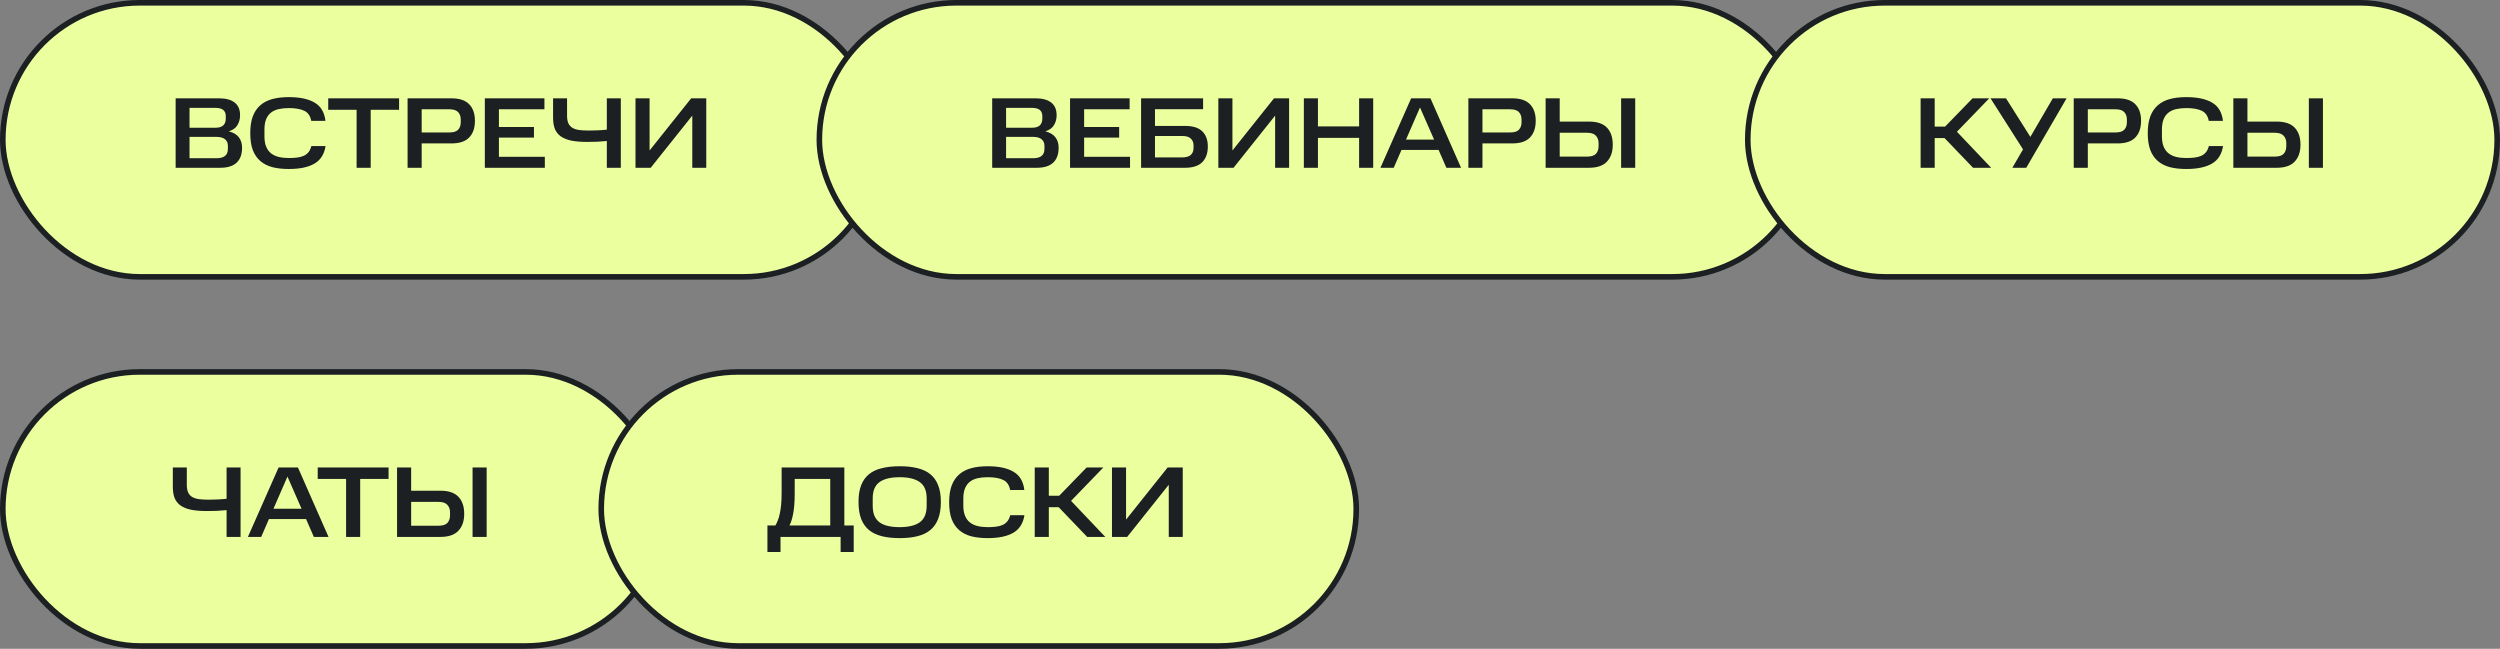 <?xml version="1.0" encoding="UTF-8"?> <svg xmlns="http://www.w3.org/2000/svg" width="447" height="116" viewBox="0 0 447 116" fill="none"><rect x="0" y="0" width="447" height="116" fill="#808080" stroke="none"/><rect x="0.5" y="0.5" width="157" height="49" rx="24.5" fill="#ECFF9F"></rect><rect x="0.5" y="0.5" width="157" height="49" rx="24.5" stroke="#1D2023"></rect><path d="M39.198 17.58C40.398 17.58 41.316 17.832 41.952 18.336C42.6 18.828 42.924 19.584 42.924 20.604C42.924 21.264 42.768 21.852 42.456 22.368C42.156 22.884 41.64 23.256 40.908 23.484C41.724 23.688 42.324 24.042 42.708 24.546C43.092 25.038 43.284 25.668 43.284 26.436C43.284 27.6 42.954 28.488 42.294 29.1C41.646 29.7 40.668 30 39.36 30H31.404V17.58H39.198ZM40.746 26.076C40.746 25.572 40.578 25.182 40.242 24.906C39.906 24.618 39.396 24.474 38.712 24.474H33.888V28.29H38.712C40.068 28.29 40.746 27.738 40.746 26.634V26.076ZM40.368 20.766C40.368 19.782 39.762 19.29 38.55 19.29H33.888V22.836H38.55C39.162 22.836 39.618 22.698 39.918 22.422C40.218 22.134 40.368 21.726 40.368 21.198V20.766ZM44.746 23.808C44.746 22.632 44.896 21.636 45.196 20.82C45.508 19.992 45.958 19.326 46.546 18.822C47.134 18.306 47.854 17.934 48.706 17.706C49.558 17.478 50.536 17.364 51.64 17.364C53.62 17.364 55.162 17.694 56.266 18.354C57.37 19.002 58.012 20.088 58.192 21.612H55.654C55.486 20.724 55.072 20.124 54.412 19.812C53.752 19.488 52.828 19.326 51.64 19.326C50.98 19.326 50.38 19.386 49.84 19.506C49.3 19.626 48.838 19.836 48.454 20.136C48.082 20.424 47.794 20.814 47.59 21.306C47.386 21.798 47.284 22.41 47.284 23.142V24.402C47.284 25.122 47.386 25.728 47.59 26.22C47.794 26.712 48.082 27.108 48.454 27.408C48.838 27.708 49.294 27.924 49.822 28.056C50.362 28.188 50.968 28.254 51.64 28.254C52.216 28.254 52.726 28.224 53.17 28.164C53.626 28.104 54.022 27.996 54.358 27.84C54.694 27.672 54.97 27.45 55.186 27.174C55.402 26.898 55.564 26.544 55.672 26.112H58.21C57.982 27.576 57.316 28.626 56.212 29.262C55.12 29.898 53.596 30.216 51.64 30.216C50.536 30.216 49.558 30.108 48.706 29.892C47.854 29.664 47.134 29.298 46.546 28.794C45.958 28.29 45.508 27.63 45.196 26.814C44.896 25.998 44.746 24.996 44.746 23.808ZM58.686 19.632V17.58H71.358V19.632H66.282V30H63.762V19.632H58.686ZM80.706 17.58C82.158 17.58 83.22 17.934 83.892 18.642C84.576 19.338 84.918 20.322 84.918 21.594C84.918 22.878 84.576 23.874 83.892 24.582C83.22 25.29 82.158 25.644 80.706 25.644H75.396V30H72.876V17.58H80.706ZM82.38 21.36C82.38 20.82 82.224 20.382 81.912 20.046C81.6 19.71 81.084 19.542 80.364 19.542H75.396V23.682H80.364C81.084 23.682 81.6 23.52 81.912 23.196C82.224 22.86 82.38 22.422 82.38 21.882V21.36ZM97.344 17.58V19.542H89.208V22.71H95.472V24.6H89.208V28.038H97.416V30H86.688V17.58H97.344ZM108.501 25.212C108.009 25.26 107.451 25.302 106.827 25.338C106.215 25.362 105.609 25.374 105.009 25.374C103.869 25.374 102.909 25.296 102.129 25.14C101.361 24.972 100.731 24.714 100.239 24.366C99.759 24.006 99.411 23.556 99.195 23.016C98.991 22.464 98.889 21.798 98.889 21.018V17.58H101.391V20.676C101.391 21.24 101.469 21.696 101.625 22.044C101.781 22.38 102.021 22.65 102.345 22.854C102.669 23.046 103.077 23.178 103.569 23.25C104.061 23.31 104.637 23.34 105.297 23.34C105.801 23.34 106.329 23.328 106.881 23.304C107.433 23.28 107.973 23.238 108.501 23.178V17.58H111.003V30H108.501V25.212ZM116.345 30H113.627V17.58H116.147V26.904L123.581 17.58H126.281V30H123.779V20.676L116.345 30Z" fill="#1D2023"></path><rect x="146.5" y="0.5" width="177" height="49" rx="24.5" fill="#ECFF9F"></rect><rect x="146.5" y="0.5" width="177" height="49" rx="24.5" stroke="#1D2023"></rect><path d="M185.198 17.58C186.398 17.58 187.316 17.832 187.952 18.336C188.6 18.828 188.924 19.584 188.924 20.604C188.924 21.264 188.768 21.852 188.456 22.368C188.156 22.884 187.64 23.256 186.908 23.484C187.724 23.688 188.324 24.042 188.708 24.546C189.092 25.038 189.284 25.668 189.284 26.436C189.284 27.6 188.954 28.488 188.294 29.1C187.646 29.7 186.668 30 185.36 30H177.404V17.58H185.198ZM186.746 26.076C186.746 25.572 186.578 25.182 186.242 24.906C185.906 24.618 185.396 24.474 184.712 24.474H179.888V28.29H184.712C186.068 28.29 186.746 27.738 186.746 26.634V26.076ZM186.368 20.766C186.368 19.782 185.762 19.29 184.55 19.29H179.888V22.836H184.55C185.162 22.836 185.618 22.698 185.918 22.422C186.218 22.134 186.368 21.726 186.368 21.198V20.766ZM201.978 17.58V19.542H193.842V22.71H200.106V24.6H193.842V28.038H202.05V30H191.322V17.58H201.978ZM215.114 17.58V19.524H206.51V22.512H211.874C213.29 22.512 214.322 22.836 214.97 23.484C215.63 24.12 215.96 25.026 215.96 26.202C215.96 27.39 215.63 28.32 214.97 28.992C214.31 29.664 213.278 30 211.874 30H204.026V17.58H215.114ZM213.404 25.986C213.404 25.482 213.242 25.08 212.918 24.78C212.606 24.468 212.078 24.312 211.334 24.312H206.51V28.146H211.334C212.066 28.146 212.594 27.996 212.918 27.696C213.242 27.396 213.404 26.994 213.404 26.49V25.986ZM220.557 30H217.839V17.58H220.359V26.904L227.793 17.58H230.493V30H227.991V20.676L220.557 30ZM235.647 17.58V22.602H243.009V17.58H245.529V30H243.009V24.654H235.647V30H233.127V17.58H235.647ZM255.767 17.58L261.239 30H258.611L257.225 26.814H250.583L249.197 30H246.821L252.311 17.58H255.767ZM251.393 24.96H256.415L253.895 19.218L251.393 24.96ZM270.375 17.58C271.827 17.58 272.889 17.934 273.561 18.642C274.245 19.338 274.587 20.322 274.587 21.594C274.587 22.878 274.245 23.874 273.561 24.582C272.889 25.29 271.827 25.644 270.375 25.644H265.065V30H262.545V17.58H270.375ZM272.049 21.36C272.049 20.82 271.893 20.382 271.581 20.046C271.269 19.71 270.753 19.542 270.033 19.542H265.065V23.682H270.033C270.753 23.682 271.269 23.52 271.581 23.196C271.893 22.86 272.049 22.422 272.049 21.882V21.36ZM278.877 17.58V21.738H284.097C285.573 21.738 286.653 22.104 287.337 22.836C288.021 23.556 288.363 24.57 288.363 25.878C288.363 27.162 288.015 28.17 287.319 28.902C286.635 29.634 285.561 30 284.097 30H276.357V17.58H278.877ZM285.825 25.572C285.825 25.044 285.663 24.606 285.339 24.258C285.027 23.91 284.487 23.736 283.719 23.736H278.877V28.002H283.719C284.499 28.002 285.045 27.834 285.357 27.498C285.669 27.15 285.825 26.7 285.825 26.148V25.572ZM292.377 17.58V30H289.857V17.58H292.377Z" fill="#1D2023"></path><rect x="312.5" y="0.5" width="134" height="49" rx="24.5" fill="#ECFF9F"></rect><rect x="312.5" y="0.5" width="134" height="49" rx="24.5" stroke="#1D2023"></rect><path d="M355.68 17.58L349.902 23.556L356.022 30H352.782L347.688 24.69H345.924V30H343.404V17.58H345.924V22.638H347.778L352.692 17.58H355.68ZM358.674 17.58L363.03 24.474L367.044 17.58H369.51L362.292 30H359.808L361.716 26.706L355.902 17.58H358.674ZM378.612 17.58C380.064 17.58 381.126 17.934 381.798 18.642C382.482 19.338 382.824 20.322 382.824 21.594C382.824 22.878 382.482 23.874 381.798 24.582C381.126 25.29 380.064 25.644 378.612 25.644H373.302V30H370.782V17.58H378.612ZM380.286 21.36C380.286 20.82 380.13 20.382 379.818 20.046C379.506 19.71 378.99 19.542 378.27 19.542H373.302V23.682H378.27C378.99 23.682 379.506 23.52 379.818 23.196C380.13 22.86 380.286 22.422 380.286 21.882V21.36ZM384.018 23.808C384.018 22.632 384.168 21.636 384.468 20.82C384.78 19.992 385.23 19.326 385.818 18.822C386.406 18.306 387.126 17.934 387.978 17.706C388.83 17.478 389.808 17.364 390.912 17.364C392.892 17.364 394.434 17.694 395.538 18.354C396.642 19.002 397.284 20.088 397.464 21.612H394.926C394.758 20.724 394.344 20.124 393.684 19.812C393.024 19.488 392.1 19.326 390.912 19.326C390.252 19.326 389.652 19.386 389.112 19.506C388.572 19.626 388.11 19.836 387.726 20.136C387.354 20.424 387.066 20.814 386.862 21.306C386.658 21.798 386.556 22.41 386.556 23.142V24.402C386.556 25.122 386.658 25.728 386.862 26.22C387.066 26.712 387.354 27.108 387.726 27.408C388.11 27.708 388.566 27.924 389.094 28.056C389.634 28.188 390.24 28.254 390.912 28.254C391.488 28.254 391.998 28.224 392.442 28.164C392.898 28.104 393.294 27.996 393.63 27.84C393.966 27.672 394.242 27.45 394.458 27.174C394.674 26.898 394.836 26.544 394.944 26.112H397.482C397.254 27.576 396.588 28.626 395.484 29.262C394.392 29.898 392.868 30.216 390.912 30.216C389.808 30.216 388.83 30.108 387.978 29.892C387.126 29.664 386.406 29.298 385.818 28.794C385.23 28.29 384.78 27.63 384.468 26.814C384.168 25.998 384.018 24.996 384.018 23.808ZM401.841 17.58V21.738H407.061C408.537 21.738 409.617 22.104 410.301 22.836C410.985 23.556 411.327 24.57 411.327 25.878C411.327 27.162 410.979 28.17 410.283 28.902C409.599 29.634 408.525 30 407.061 30H399.321V17.58H401.841ZM408.789 25.572C408.789 25.044 408.627 24.606 408.303 24.258C407.991 23.91 407.451 23.736 406.683 23.736H401.841V28.002H406.683C407.463 28.002 408.009 27.834 408.321 27.498C408.633 27.15 408.789 26.7 408.789 26.148V25.572ZM415.341 17.58V30H412.821V17.58H415.341Z" fill="#1D2023"></path><rect x="0.5" y="66.5" width="118" height="49" rx="24.5" fill="#ECFF9F"></rect><rect x="0.5" y="66.5" width="118" height="49" rx="24.5" stroke="#1D2023"></rect><path d="M40.512 91.212C40.02 91.26 39.462 91.302 38.838 91.338C38.226 91.362 37.62 91.374 37.02 91.374C35.88 91.374 34.92 91.296 34.14 91.14C33.372 90.972 32.742 90.714 32.25 90.366C31.77 90.006 31.422 89.556 31.206 89.016C31.002 88.464 30.9 87.798 30.9 87.018V83.58H33.402V86.676C33.402 87.24 33.48 87.696 33.636 88.044C33.792 88.38 34.032 88.65 34.356 88.854C34.68 89.046 35.088 89.178 35.58 89.25C36.072 89.31 36.648 89.34 37.308 89.34C37.812 89.34 38.34 89.328 38.892 89.304C39.444 89.28 39.984 89.238 40.512 89.178V83.58H43.014V96H40.512V91.212ZM53.27 83.58L58.742 96H56.114L54.728 92.814H48.086L46.7 96H44.324L49.814 83.58H53.27ZM48.896 90.96H53.918L51.398 85.218L48.896 90.96ZM56.805 85.632V83.58H69.477V85.632H64.401V96H61.881V85.632H56.805ZM73.515 83.58V87.738H78.735C80.211 87.738 81.291 88.104 81.975 88.836C82.659 89.556 83.001 90.57 83.001 91.878C83.001 93.162 82.653 94.17 81.957 94.902C81.273 95.634 80.199 96 78.735 96H70.995V83.58H73.515ZM80.463 91.572C80.463 91.044 80.301 90.606 79.977 90.258C79.665 89.91 79.125 89.736 78.357 89.736H73.515V94.002H78.357C79.137 94.002 79.683 93.834 79.995 93.498C80.307 93.15 80.463 92.7 80.463 92.148V91.572ZM87.015 83.58V96H84.495V83.58H87.015Z" fill="#1D2023"></path><rect x="107.5" y="66.5" width="135" height="49" rx="24.5" fill="#ECFF9F"></rect><rect x="107.5" y="66.5" width="135" height="49" rx="24.5" stroke="#1D2023"></rect><path d="M137.216 93.948H138.638C138.782 93.72 138.92 93.438 139.052 93.102C139.196 92.766 139.316 92.364 139.412 91.896C139.52 91.428 139.604 90.882 139.664 90.258C139.724 89.634 139.754 88.926 139.754 88.134V83.58H150.968V93.948H152.642V98.7H150.302V96H139.556V98.7H137.216V93.948ZM142.094 85.632V88.134C142.094 89.73 141.998 90.99 141.806 91.914C141.626 92.826 141.41 93.504 141.158 93.948H148.448V85.632H142.094ZM165.689 89.124C165.689 87.756 165.281 86.784 164.465 86.208C163.661 85.62 162.461 85.326 160.865 85.326C159.257 85.326 158.051 85.62 157.247 86.208C156.443 86.784 156.041 87.756 156.041 89.124V90.402C156.041 91.098 156.137 91.692 156.329 92.184C156.533 92.664 156.833 93.06 157.229 93.372C157.637 93.672 158.141 93.894 158.741 94.038C159.353 94.182 160.061 94.254 160.865 94.254C162.461 94.254 163.661 93.96 164.465 93.372C165.281 92.784 165.689 91.794 165.689 90.402V89.124ZM153.503 89.736C153.503 88.56 153.659 87.57 153.971 86.766C154.295 85.95 154.763 85.29 155.375 84.786C155.999 84.282 156.767 83.922 157.679 83.706C158.603 83.478 159.665 83.364 160.865 83.364C162.065 83.364 163.121 83.478 164.033 83.706C164.957 83.922 165.725 84.282 166.337 84.786C166.961 85.29 167.429 85.95 167.741 86.766C168.065 87.57 168.227 88.56 168.227 89.736C168.227 90.936 168.065 91.95 167.741 92.778C167.429 93.594 166.961 94.26 166.337 94.776C165.725 95.28 164.957 95.646 164.033 95.874C163.121 96.102 162.065 96.216 160.865 96.216C159.665 96.216 158.603 96.102 157.679 95.874C156.767 95.646 155.999 95.28 155.375 94.776C154.763 94.26 154.295 93.594 153.971 92.778C153.659 91.95 153.503 90.936 153.503 89.736ZM169.706 89.808C169.706 88.632 169.856 87.636 170.156 86.82C170.468 85.992 170.918 85.326 171.506 84.822C172.094 84.306 172.814 83.934 173.666 83.706C174.518 83.478 175.496 83.364 176.6 83.364C178.58 83.364 180.122 83.694 181.226 84.354C182.33 85.002 182.972 86.088 183.152 87.612H180.614C180.446 86.724 180.032 86.124 179.372 85.812C178.712 85.488 177.788 85.326 176.6 85.326C175.94 85.326 175.34 85.386 174.8 85.506C174.26 85.626 173.798 85.836 173.414 86.136C173.042 86.424 172.754 86.814 172.55 87.306C172.346 87.798 172.244 88.41 172.244 89.142V90.402C172.244 91.122 172.346 91.728 172.55 92.22C172.754 92.712 173.042 93.108 173.414 93.408C173.798 93.708 174.254 93.924 174.782 94.056C175.322 94.188 175.928 94.254 176.6 94.254C177.176 94.254 177.686 94.224 178.13 94.164C178.586 94.104 178.982 93.996 179.318 93.84C179.654 93.672 179.93 93.45 180.146 93.174C180.362 92.898 180.524 92.544 180.632 92.112H183.17C182.942 93.576 182.276 94.626 181.172 95.262C180.08 95.898 178.556 96.216 176.6 96.216C175.496 96.216 174.518 96.108 173.666 95.892C172.814 95.664 172.094 95.298 171.506 94.794C170.918 94.29 170.468 93.63 170.156 92.814C169.856 91.998 169.706 90.996 169.706 89.808ZM197.285 83.58L191.507 89.556L197.627 96H194.387L189.293 90.69H187.529V96H185.009V83.58H187.529V88.638H189.383L194.297 83.58H197.285ZM201.539 96H198.821V83.58H201.341V92.904L208.775 83.58H211.475V96H208.973V86.676L201.539 96Z" fill="#1D2023"></path></svg> 